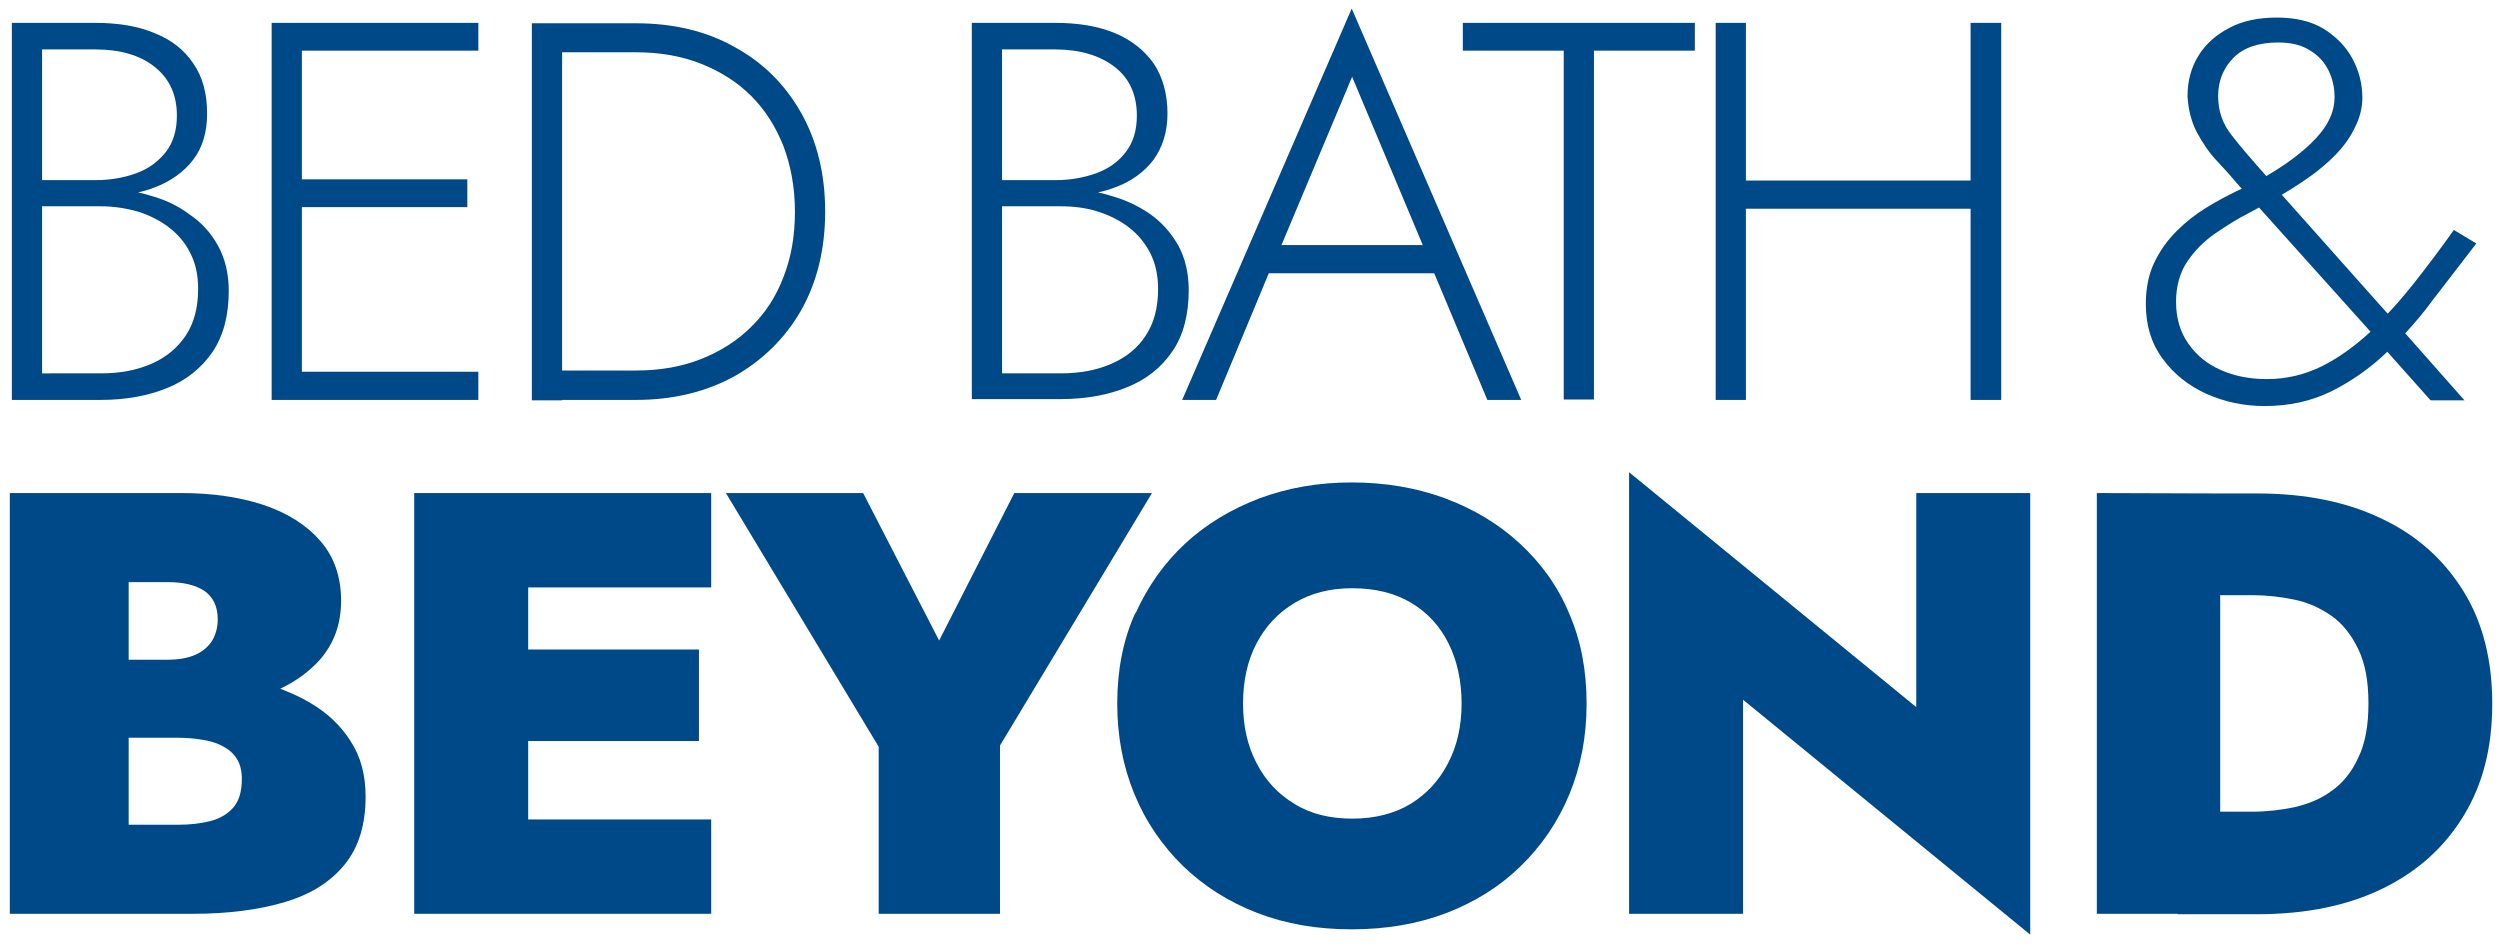 <?xml version="1.0" encoding="utf-8"?>
<!-- Generator: Adobe Illustrator 28.6.0, SVG Export Plug-In . SVG Version: 9.03 Build 54939)  -->
<svg version="1.0" id="BBBEYOND_brandLogo" xmlns="http://www.w3.org/2000/svg" xmlns:xlink="http://www.w3.org/1999/xlink" x="0px" y="0px"
	 viewBox="0 0 612 231.3" style="enable-background:new 0 0 612 231.3; background-color:#FFFFFF;" xml:space="preserve">
<style type="text/css">
	#BBBEYOND_brandLogo .st0{fill-rule:evenodd;clip-rule:evenodd;fill:#004988;}
	#BBBEYOND_brandLogo .st1{fill:#004988;}
</style>
<path class="st0" d="M297.7,97.9l12.9-31h40.5l13,31h8.3L330.9,2.1l-41.5,95.8H297.7z M331,18.8L348.3,60h-34.6L331,18.8z"/>
<path class="st0" d="M36.5,47.8c-0.9-0.3-1.8-0.5-2.7-0.7c1.4-0.3,2.7-0.7,4-1.2c4-1.5,7.2-3.8,9.5-6.8c2.3-3,3.4-6.8,3.4-11.3
	c0-4.9-1.1-9-3.4-12.3c-2.2-3.3-5.4-5.8-9.5-7.4C33.8,6.4,29,5.6,23.3,5.6H2.9v92.3h21.8c6.1,0,11.5-1,16.2-2.9
	c4.7-1.9,8.4-4.9,11.1-8.8c2.7-4,4-9,4-15c0-4.2-0.9-7.9-2.6-11c-1.7-3.1-4-5.7-7-7.7C43.5,50.3,40.2,48.8,36.5,47.8z M10.3,91.4
	V50.5h14.4c3.2,0,6.2,0.5,9.1,1.3c2.8,0.9,5.4,2.2,7.6,3.9c2.2,1.7,4,3.8,5.2,6.3c1.3,2.5,1.9,5.4,1.9,8.7c0,4.6-1,8.4-3,11.4
	c-2,3-4.7,5.3-8.3,6.9c-3.6,1.6-7.7,2.4-12.5,2.4H10.3z M23.3,44.1h-13v-32h13c6.1,0,11,1.4,14.6,4.3c3.6,2.9,5.4,6.8,5.4,11.9
	c0,3.6-0.9,6.6-2.7,8.9c-1.8,2.3-4.2,4.1-7.2,5.2C30.4,43.5,27,44.1,23.3,44.1z"/>
<path class="st1" d="M497,120.7v108.1l-70.3-57.5v52.4h-27.9V115.6l70.3,57.5v-52.4H497z"/>
<path class="st0" d="M290.2,133c-5.2,4.8-9.2,10.5-12.2,17.1h-0.1c-3,6.6-4.4,14.1-4.4,22.1c0,8,1.4,15.4,4.2,22.2
	c2.8,6.8,6.8,12.6,11.9,17.6c5.2,5,11.2,8.8,18.2,11.5c7,2.7,14.7,4,23.1,4c8.4,0,16.1-1.3,23.2-4c7-2.7,13.1-6.5,18.2-11.5
	c5.1-5,9.1-10.8,11.9-17.6c2.8-6.8,4.2-14.1,4.2-22.2c0-8.1-1.4-15.5-4.3-22.1c-2.8-6.7-6.9-12.3-12.1-17.1
	c-5.2-4.8-11.3-8.4-18.2-11c-7-2.6-14.8-3.9-22.9-3.9c-8.1,0-15.6,1.3-22.6,3.9C301.5,124.6,295.4,128.2,290.2,133z M316.9,196.8
	c-4-2.4-7.1-5.7-9.3-10h0c-2.2-4.2-3.3-9-3.3-14.6c0-5.6,1.1-10.5,3.3-14.7c2.2-4.2,5.3-7.5,9.3-9.9c4-2.4,8.7-3.6,14.1-3.6
	c5.7,0,10.5,1.2,14.5,3.6c4,2.4,7,5.7,9.1,9.9c2.1,4.2,3.2,9.2,3.2,14.7c0,5.5-1.1,10.4-3.3,14.6c-2.2,4.3-5.3,7.6-9.2,10
	c-4,2.4-8.8,3.6-14.2,3.6S320.9,199.3,316.9,196.8z"/>
<path class="st0" d="M68.6,168.6c2.6,1,5.1,2.1,7.4,3.5c4.1,2.4,7.4,5.5,9.8,9.3c2.5,3.8,3.7,8.3,3.7,13.6c0,6.9-1.7,12.4-5.1,16.6
	c-3.4,4.2-8.2,7.3-14.6,9.2c-6.3,1.9-13.9,2.9-22.6,2.9H2.4v-103h42.1c7.5,0,14.2,1,20,2.9c5.9,2,10.5,4.9,13.9,8.8
	c3.4,3.9,5.1,8.8,5.1,14.6s-1.7,10.4-5.1,14.4C75.8,164.3,72.6,166.7,68.6,168.6z M31.5,180.7v21.2h12.1c2.9,0,5.5-0.3,7.9-0.9
	c2.3-0.6,4.2-1.7,5.6-3.3c1.4-1.6,2.1-3.9,2.1-7c0-2-0.4-3.6-1.2-4.9c-0.8-1.3-1.9-2.3-3.4-3.1c-1.5-0.8-3.1-1.3-5-1.6
	c-1.8-0.3-3.9-0.5-6.1-0.5H31.5z M41,161.5h-9.5v-19h9.4c4,0,7,0.7,9.2,2.2c2.1,1.5,3.2,3.8,3.2,6.9c0,2-0.5,3.8-1.4,5.3
	c-1,1.5-2.3,2.6-4.1,3.4C46,161.1,43.7,161.5,41,161.5z"/>
<path class="st1" d="M129.3,159v-15.2h44.8v-23.1h-72.7v103h27.9v0h44.8v-23.1h-44.8v-19.2h41.8V159H129.3z"/>
<path class="st1" d="M282,120.7l-37.2,61.8v41.2h-29.7v-40.9l-37.4-62.1h33.6l18.6,36.1l18.4-36.1H282z"/>
<path class="st0" d="M543.5,120.8L543.5,120.8l-30.2-0.1v103h19.8v0.1h19.5c11.9,0,22.1-2.1,30.7-6.3c8.6-4.2,15.1-10.1,19.8-17.8
	c4.7-7.7,7-16.7,7-27.4c0-10.7-2.3-19.9-7-27.5c-4.7-7.6-11.2-13.6-19.8-17.7c-8.6-4.2-18.8-6.3-30.7-6.3H543.5z M543.5,145.8v52.9
	h7.9c3.5,0,6.9-0.4,10.3-1.1c3.4-0.8,6.4-2,9.1-4c2.7-1.9,4.9-4.6,6.5-8.1c1.7-3.5,2.5-7.9,2.5-13.3c0-5.4-0.8-9.8-2.5-13.3
	c-1.7-3.5-3.8-6.2-6.5-8.1c-2.7-1.9-5.7-3.3-9.1-4c-3.3-0.7-6.8-1.1-10.3-1.1H543.5z"/>
<path class="st1" d="M73.9,43.8V12.4h43.2V5.6H66.5v92.3h50.6V91H73.9V50.7h40.5v-6.8H73.9z"/>
<path class="st0" d="M137.6,97.9L137.6,97.9l18.1,0c9.1,0,17.2-2,24.1-5.8c6.9-3.9,12.4-9.3,16.3-16.1c3.9-6.9,5.9-15,5.9-24.2
	s-2-17.3-5.9-24.2c-3.9-6.9-9.3-12.3-16.3-16.1c-6.9-3.9-15-5.8-24.1-5.8h-21.5v0h-4v92.3H137.6z M137.6,90.6V12.8h18.1
	c5.8,0,11.1,0.9,15.9,2.8c4.8,1.9,8.9,4.5,12.3,7.9c3.4,3.4,6,7.5,7.9,12.3c1.8,4.8,2.8,10.1,2.8,16c0,5.9-0.9,11.2-2.8,16
	c-1.8,4.8-4.5,8.9-7.9,12.2c-3.4,3.4-7.5,6-12.3,7.9c-4.8,1.9-10.1,2.8-15.9,2.8H137.6z"/>
<path class="st0" d="M268.8,47.1c0.9,0.2,1.8,0.4,2.7,0.7c3.7,1,7,2.5,9.9,4.5c2.9,2,5.2,4.6,7,7.7c1.7,3.1,2.6,6.8,2.6,11
	c0,6-1.3,11.1-4,15c-2.7,4-6.4,6.9-11.1,8.8c-4.7,1.9-10.1,2.9-16.2,2.9h-21.8V5.6h20.4c5.7,0,10.5,0.8,14.6,2.5
	c4.1,1.7,7.2,4.2,9.5,7.4c2.2,3.3,3.4,7.4,3.4,12.3c0,4.5-1.2,8.2-3.4,11.3c-2.3,3-5.4,5.3-9.5,6.8
	C271.6,46.4,270.2,46.8,268.8,47.1z M245.3,50.5v40.9h14.4c4.7,0,8.9-0.8,12.5-2.4c3.6-1.6,6.4-3.9,8.3-6.9c2-3,3-6.8,3-11.4
	c0-3.2-0.6-6.1-1.9-8.7c-1.3-2.5-3-4.6-5.2-6.3c-2.2-1.7-4.8-3-7.6-3.9c-2.8-0.9-5.9-1.3-9.1-1.3H245.3z M245.3,44.1h13
	c3.7,0,7-0.6,10.1-1.7c3-1.1,5.5-2.9,7.2-5.2c1.8-2.3,2.7-5.3,2.7-8.9c0-5.1-1.8-9.1-5.4-11.9c-3.6-2.8-8.5-4.3-14.6-4.3h-13V44.1z"
	/>
<path class="st1" d="M414.9,5.6h-56.8v6.8h24.7v85.4h7.4V12.4h24.7V5.6z"/>
<path class="st1" d="M427.4,5.6v38.6h55V5.6h7.5v92.3h-7.5V51.1h-55v46.8H420V5.6H427.4z"/>
<path class="st0" d="M537.8,32.4c1.4,2.6,3,5,5,7.1l0,0c1.9,2,3.6,3.9,5,5.6l1,1.1c-0.4,0.2-0.7,0.3-1.1,0.5
	c-2.5,1.2-5.1,2.6-7.7,4.2c-2.6,1.6-5,3.5-7.2,5.7c-2.2,2.2-4,4.7-5.4,7.6c-1.4,2.9-2.1,6.3-2.1,10.2c0,5.2,1.3,9.6,4.1,13.4
	c2.7,3.7,6.3,6.6,10.7,8.6c4.5,2,9.2,3,14.3,3c6,0,11.4-1.2,16.3-3.6c4.8-2.4,9.3-5.5,13.4-9.4c0.1-0.1,0.2-0.2,0.3-0.3l10.6,11.9
	h8.3l-14.5-16.4c2.3-2.5,4.6-5.2,6.7-8.1c3.6-4.7,7.2-9.3,10.7-13.9l-5.5-3.3c-3.2,4.5-6.5,8.9-9.9,13.2c-2.1,2.6-4.1,5-6.3,7.3
	l-25.9-29.1c0,0,0.1-0.1,0.1-0.1c3.1-1.8,5.9-3.7,8.3-5.5c2.4-1.9,4.5-3.8,6.1-5.7c1.7-2,2.9-4,3.8-6.1c0.9-2,1.4-4.2,1.4-6.4
	c0-3.3-0.8-6.5-2.4-9.5c-1.6-3-4-5.4-7-7.3c-3.1-1.9-7-2.8-11.5-2.8c-4.5,0-8.4,0.8-11.6,2.5c-3.3,1.7-5.8,3.9-7.6,6.8
	c-1.8,2.9-2.7,6.2-2.7,10C535.7,26.8,536.4,29.7,537.8,32.4z M553,50.8c-0.7,0.4-1.5,0.8-2.2,1.2c-3,1.5-5.8,3.3-8.6,5.2
	c-2.7,1.9-5,4.2-6.8,6.9c-1.8,2.7-2.7,6-2.7,9.8c0,3.9,1,7.4,3,10.2c2,2.9,4.6,5,8,6.5c3.4,1.5,7.1,2.2,11.2,2.2
	c4.9,0,9.4-1.1,13.6-3.2c4.2-2.1,8.1-5,11.8-8.4L553,50.8z M554.8,43.1c5.1-3,9.1-6,12.1-9.2c3.1-3.3,4.6-6.6,4.6-10.1
	c0-2.4-0.5-4.6-1.5-6.6c-1-2-2.5-3.7-4.6-4.9c-2-1.3-4.6-1.9-7.7-1.9c-4.7,0-8.4,1.2-10.9,3.7c-2.5,2.5-3.8,5.7-3.8,9.4
	c0,3.7,1.1,6.8,3.3,9.6c2.2,2.8,4.5,5.5,6.9,8.2L554.8,43.1z"/>
</svg>
